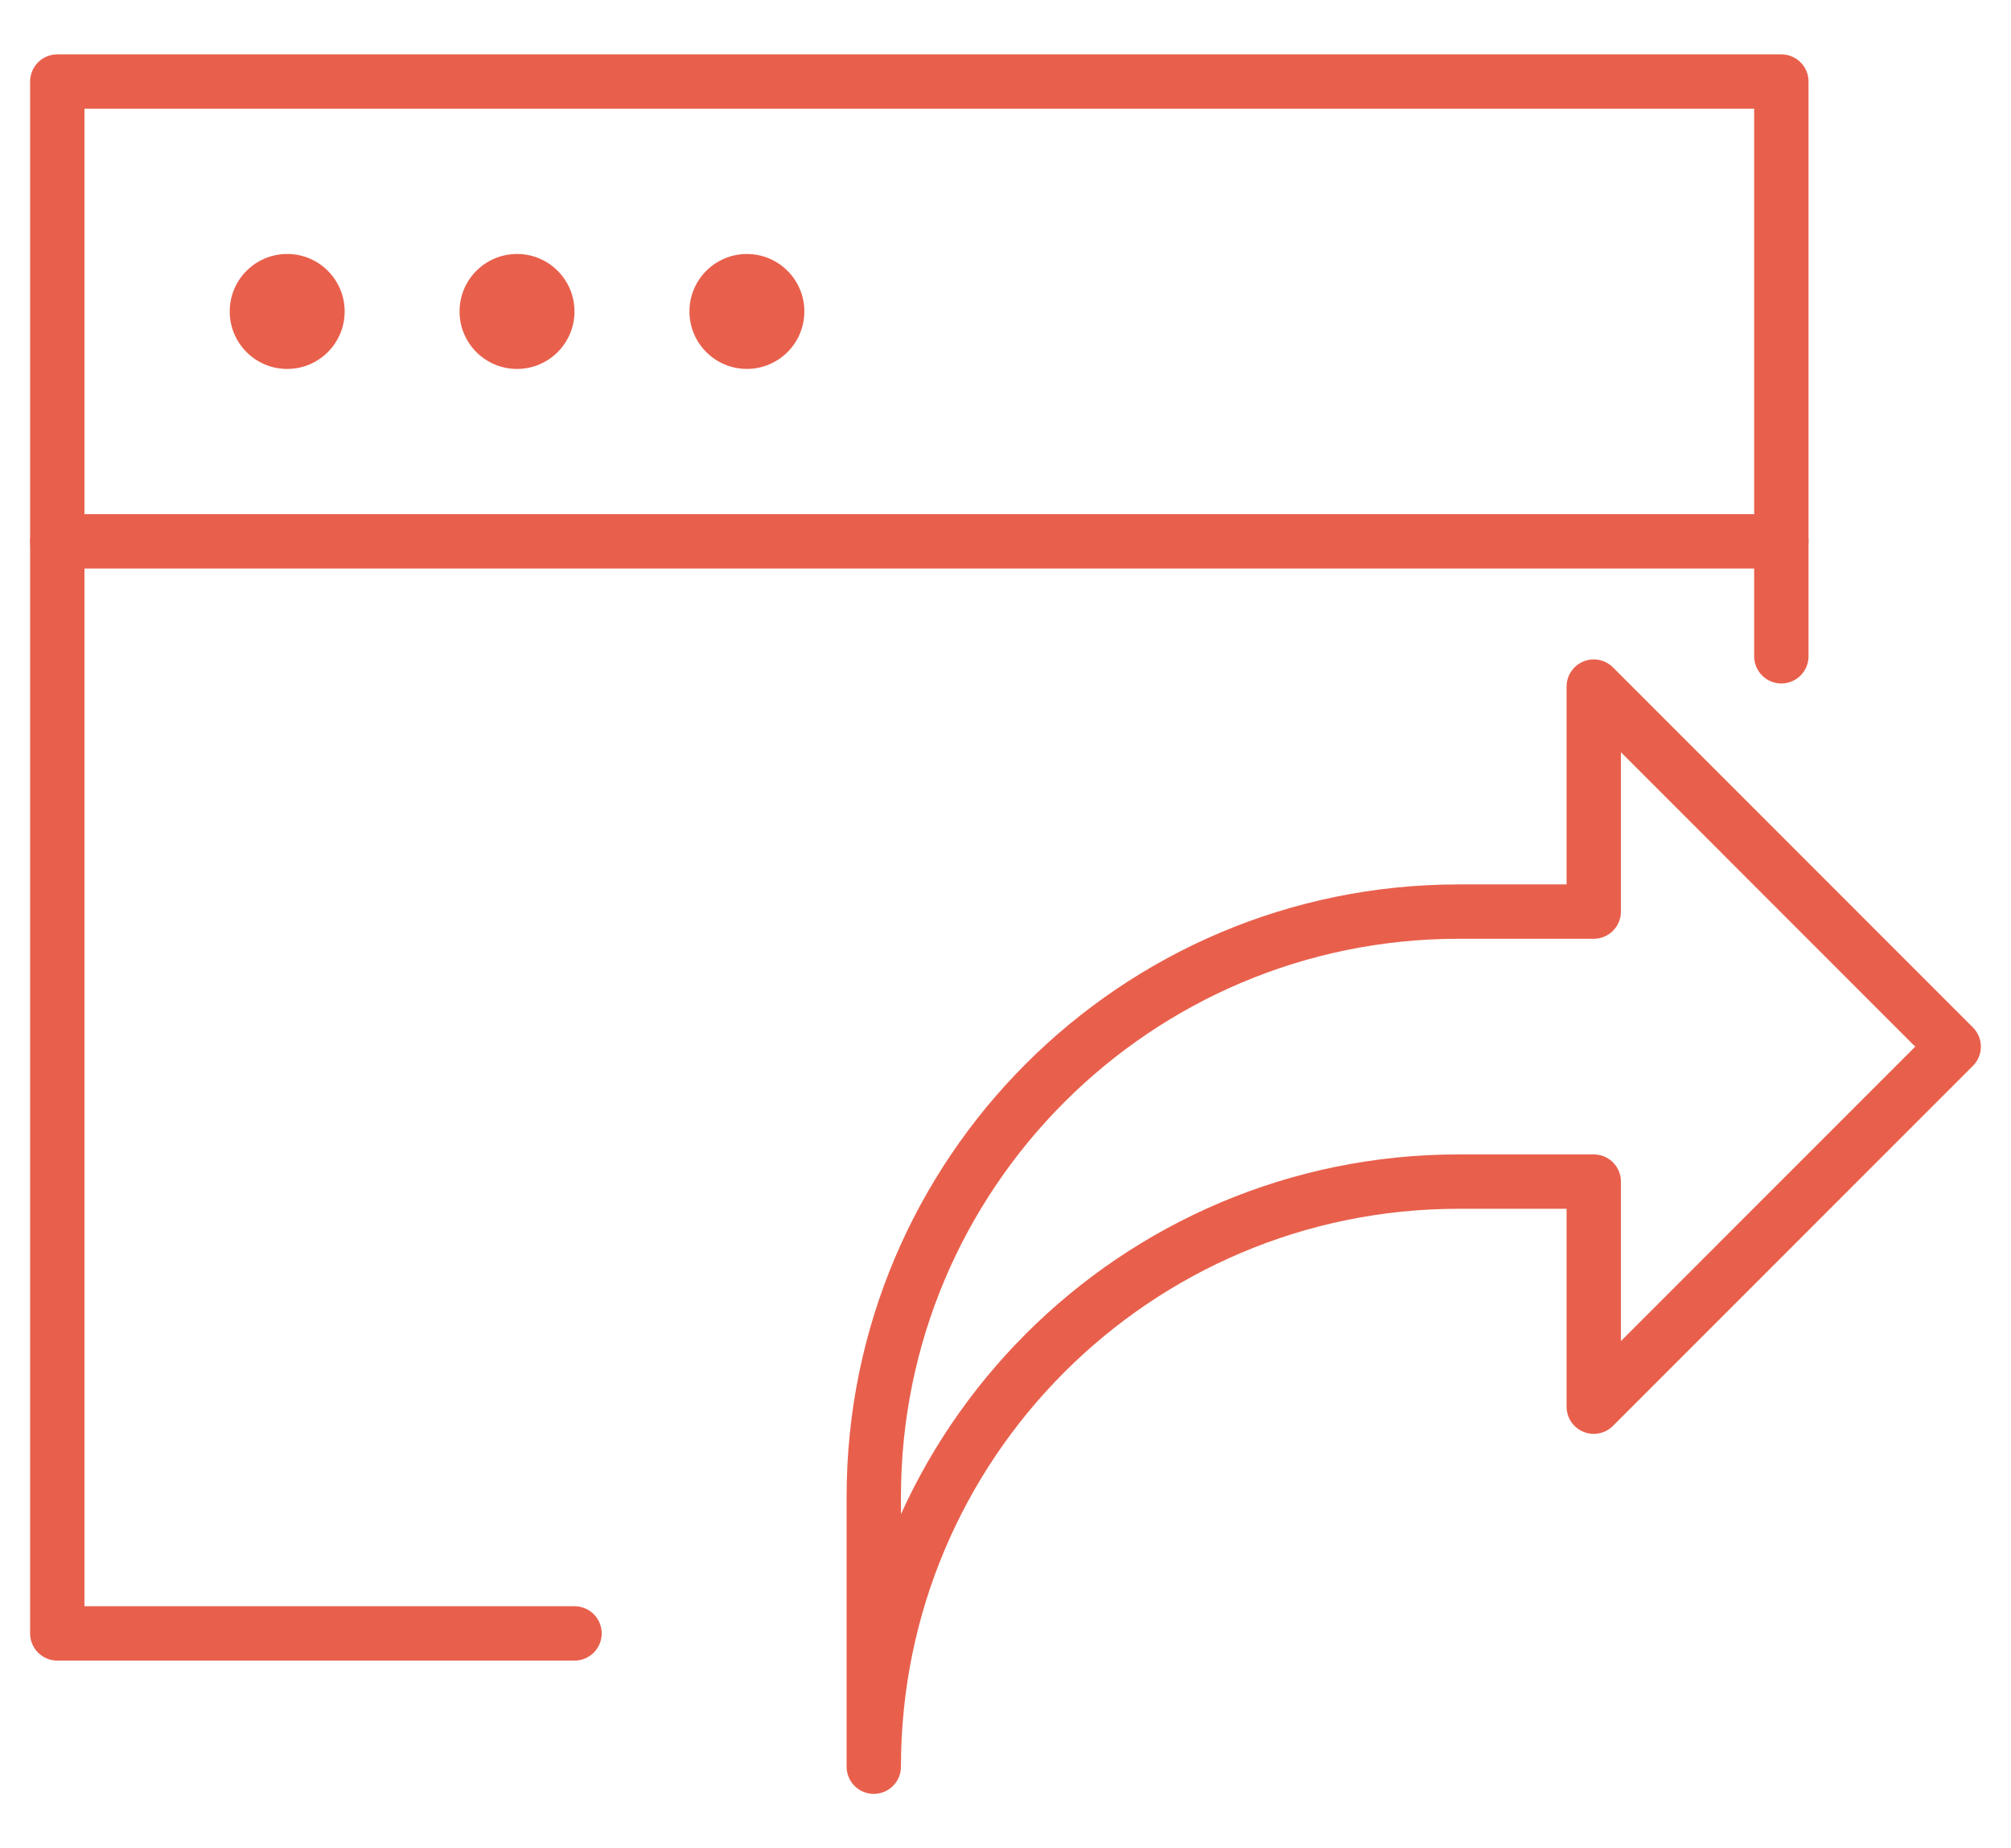 <?xml version="1.0" encoding="utf-8"?>
<!-- Generator: Adobe Illustrator 16.0.0, SVG Export Plug-In . SVG Version: 6.00 Build 0)  -->
<!DOCTYPE svg PUBLIC "-//W3C//DTD SVG 1.1//EN" "http://www.w3.org/Graphics/SVG/1.1/DTD/svg11.dtd">
<svg version="1.1" id="Calque_1" xmlns="http://www.w3.org/2000/svg" xmlns:xlink="http://www.w3.org/1999/xlink" x="0px" y="0px"
	 width="74px" height="68px" viewBox="0 0 74 68" enable-background="new 0 0 74 68" xml:space="preserve">
<g>
	<g>
		<path fill="none" stroke="#E8604C" stroke-width="2" stroke-linecap="round" stroke-linejoin="round" stroke-miterlimit="3" d="
			M32.153,65c0-11.887,9.638-21.527,21.525-21.527h4.968v8.281l13.245-13.246L58.646,25.261v8.278h-4.968
			c-11.888,0-21.525,9.64-21.525,21.525V65"/>
	</g>
	
		<line fill="none" stroke="#E8604C" stroke-width="2" stroke-linecap="round" stroke-linejoin="round" stroke-miterlimit="3" x1="2.108" y1="19.917" x2="65.549" y2="19.917"/>
	
		<polyline fill="none" stroke="#E8604C" stroke-width="2" stroke-linecap="round" stroke-linejoin="round" stroke-miterlimit="3" points="
		65.549,24.146 65.549,3 2.108,3 2.108,60.096 21.141,60.096 	"/>
	<circle fill="#E8604C" cx="10.568" cy="11.459" r="2.115"/>
	<circle fill="#E8604C" cx="19.025" cy="11.459" r="2.115"/>
	<circle fill="#E8604C" cx="27.484" cy="11.459" r="2.114"/>
</g>
</svg>
